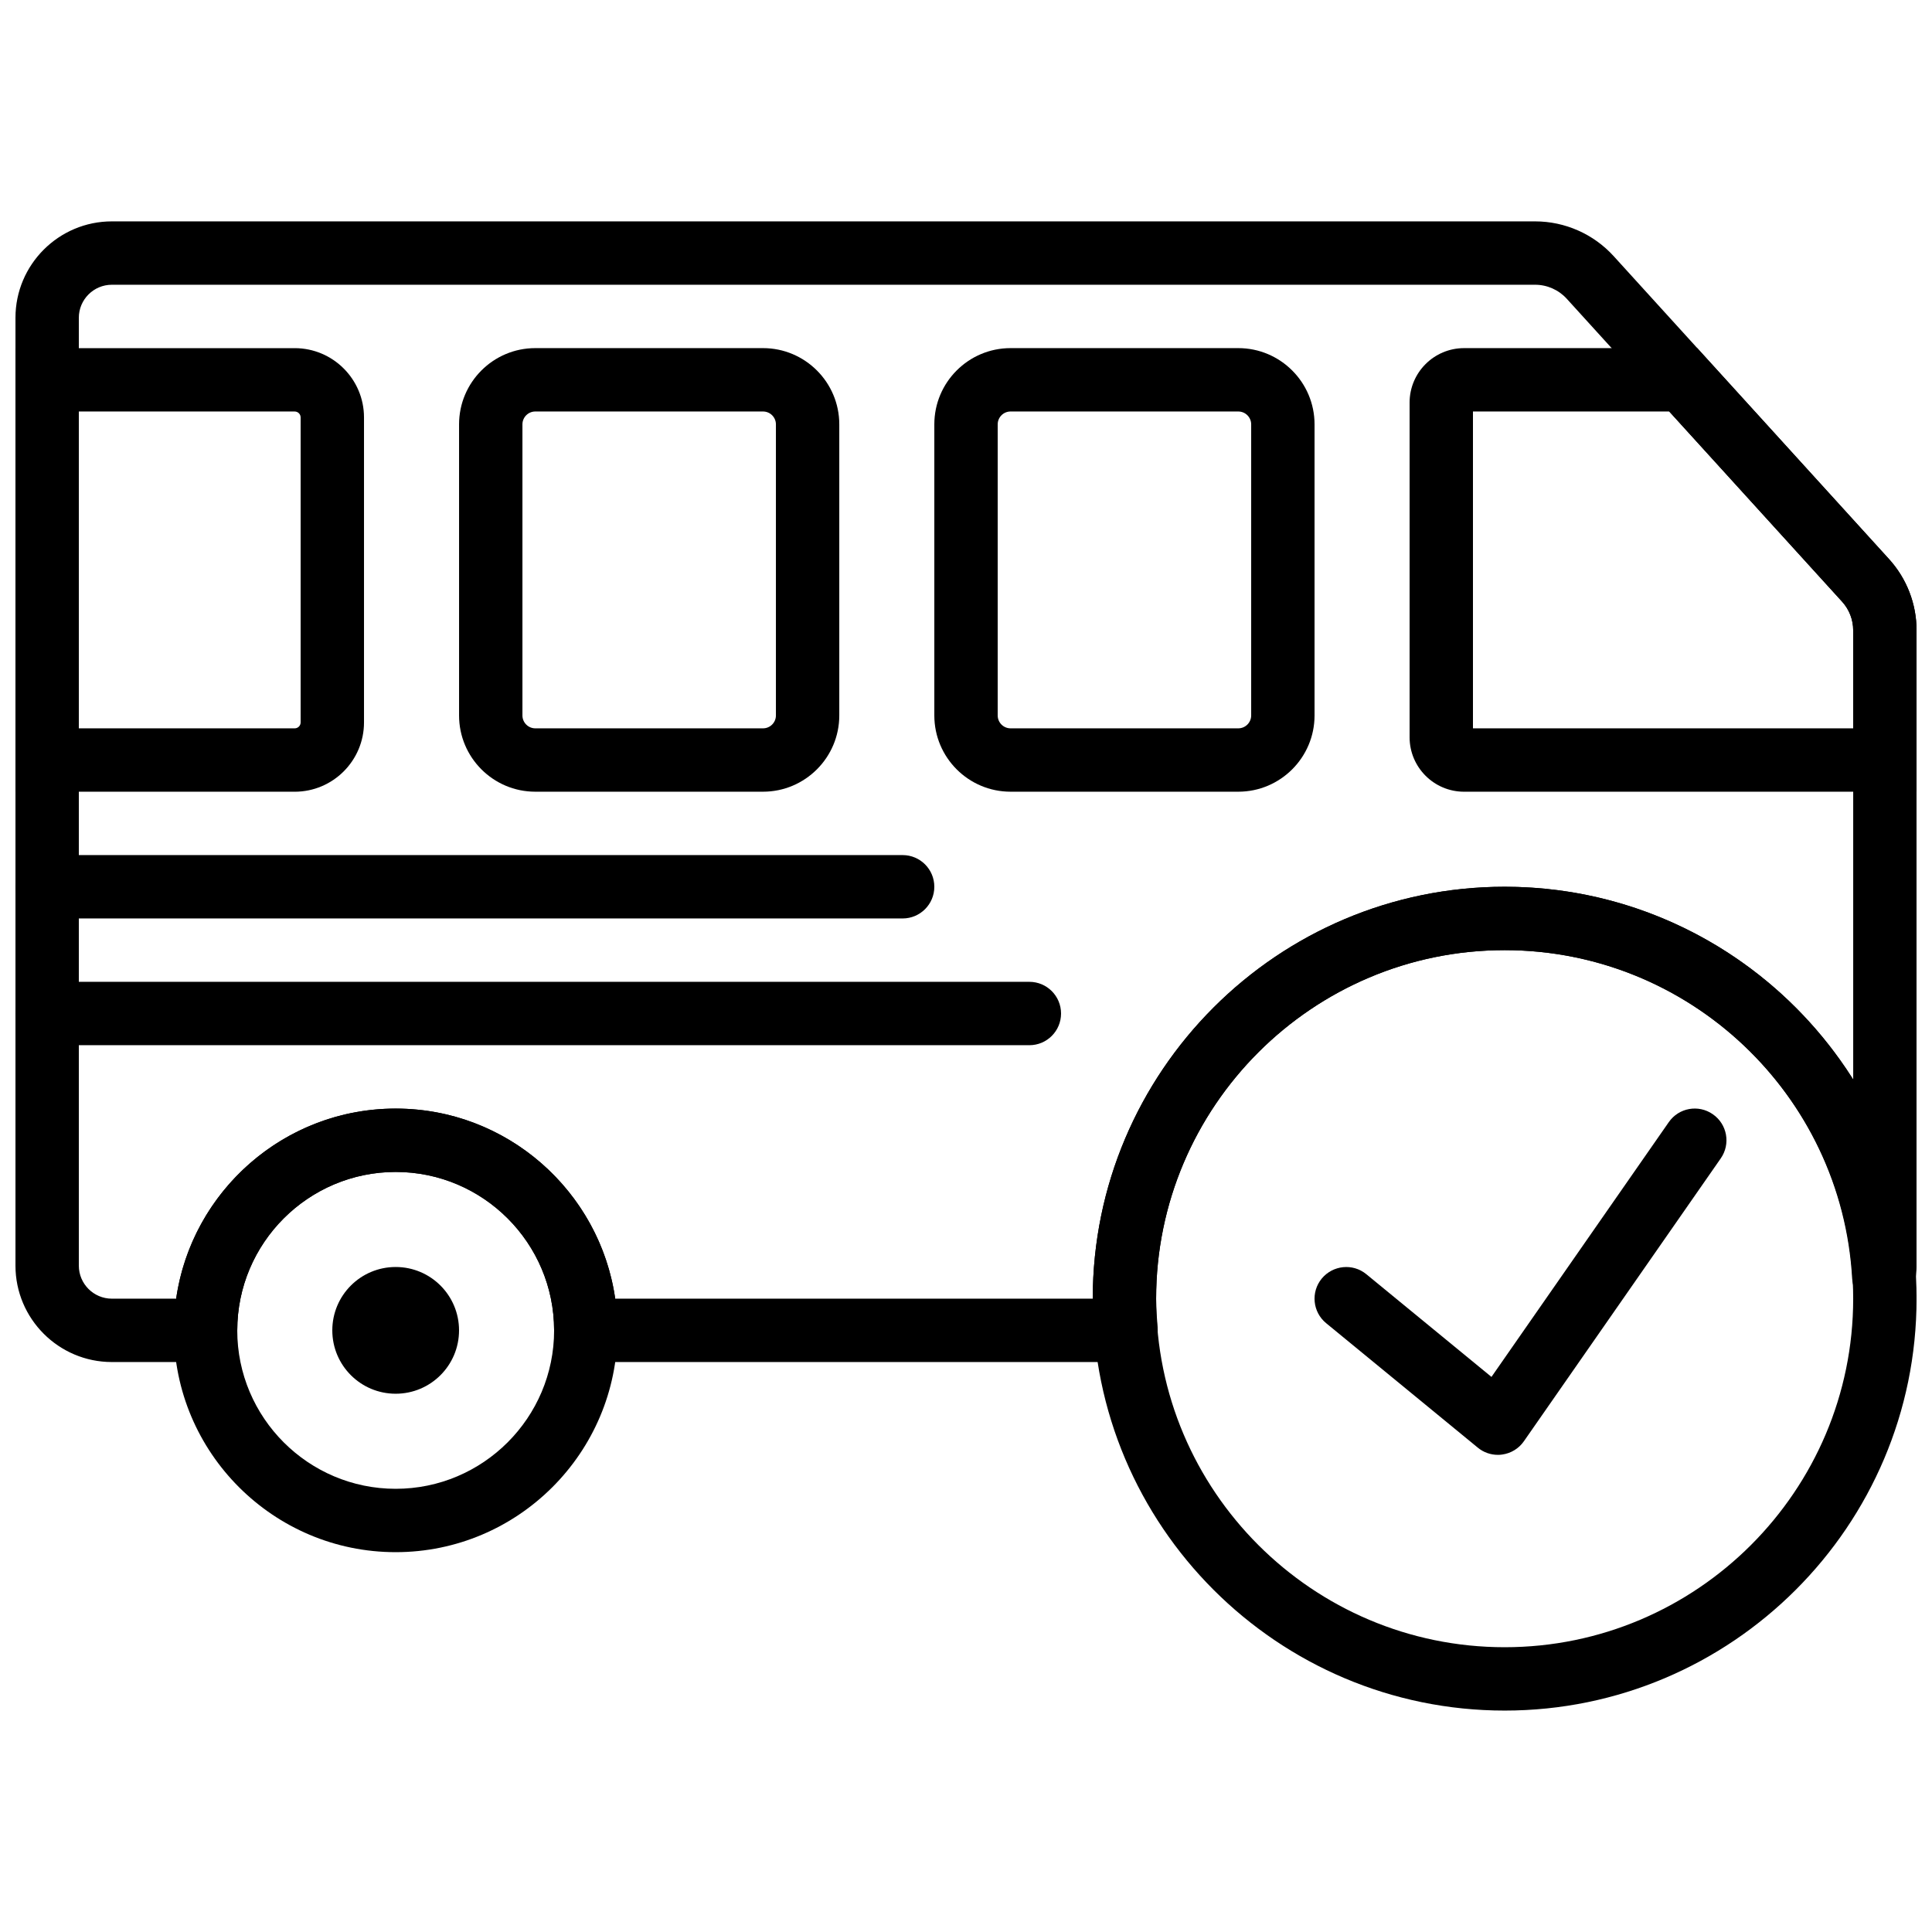 <?xml version="1.0" encoding="UTF-8"?>
<!-- Uploaded to: ICON Repo, www.svgrepo.com, Generator: ICON Repo Mixer Tools -->
<svg width="800px" height="800px" version="1.1" viewBox="144 144 512 512" xmlns="http://www.w3.org/2000/svg">
 <defs>
  <clipPath id="f">
   <path d="m433 379h218.9v219h-218.9z"/>
  </clipPath>
  <clipPath id="e">
   <path d="m148.09 404h277.91v17h-277.91z"/>
  </clipPath>
  <clipPath id="d">
   <path d="m148.09 370h243.91v18h-243.91z"/>
  </clipPath>
  <clipPath id="c">
   <path d="m517 236h134.9v118h-134.9z"/>
  </clipPath>
  <clipPath id="b">
   <path d="m148.09 236h92.906v118h-92.906z"/>
  </clipPath>
  <clipPath id="a">
   <path d="m148.09 202h503.81v303h-503.81z"/>
  </clipPath>
 </defs>
 <g clip-path="url(#f)">
  <path d="m542.75 395.8c-50.926 0-92.367 41.438-92.367 92.363 0 50.93 41.441 92.367 92.367 92.367 50.926 0 92.363-41.438 92.363-92.367 0-50.926-41.438-92.363-92.363-92.363m0 201.52c-60.188 0-109.16-48.969-109.16-109.16 0-60.188 48.973-109.16 109.16-109.16s109.16 48.969 109.16 109.16c0 60.191-48.969 109.16-109.16 109.16" fill-rule="evenodd"/>
 </g>
 <path d="m540.95 529.55c-1.93 0-3.82-0.664-5.324-1.914l-40.188-32.984c-3.586-2.938-4.106-8.234-1.168-11.812 2.949-3.57 8.238-4.113 11.824-1.16l33.16 27.215 46.988-67.512c2.644-3.812 7.867-4.762 11.688-2.09 3.805 2.644 4.746 7.875 2.09 11.688l-52.176 74.969c-1.336 1.922-3.418 3.199-5.746 3.516-0.383 0.062-0.77 0.086-1.148 0.086" fill-rule="evenodd"/>
 <g clip-path="url(#e)">
  <path d="m416.79 420.99h-260.3c-4.637 0-8.398-3.754-8.398-8.398s3.762-8.398 8.398-8.398h260.3c4.637 0 8.398 3.754 8.398 8.398s-3.762 8.398-8.398 8.398" fill-rule="evenodd"/>
 </g>
 <g clip-path="url(#d)">
  <path d="m383.21 387.4h-226.71c-4.637 0-8.398-3.754-8.398-8.395 0-4.644 3.762-8.398 8.398-8.398h226.71c4.633 0 8.395 3.754 8.395 8.398 0 4.641-3.762 8.395-8.395 8.395" fill-rule="evenodd"/>
 </g>
 <g clip-path="url(#c)">
  <path d="m534.35 337.02h100.76v-25.965c0-2.82-1.047-5.523-2.945-7.613l-45.805-50.391h-52.012zm117.55 16.793h-119.91c-7.961 0-14.434-6.473-14.434-14.434v-88.688c0-7.961 6.473-14.434 14.434-14.434h61.801l50.793 55.879c4.719 5.191 7.32 11.906 7.32 18.918z" fill-rule="evenodd"/>
 </g>
 <g clip-path="url(#b)">
  <path d="m164.89 337.02h57.199c0.875 0 1.582-0.707 1.582-1.57v-80.828c0-0.867-0.707-1.57-1.582-1.57h-57.199zm57.199 16.793h-73.992v-117.55h73.992c10.137 0 18.375 8.234 18.375 18.363v80.828c0 10.125-8.238 18.363-18.375 18.363z" fill-rule="evenodd"/>
 </g>
 <path d="m411.81 253.05c-1.883 0-3.41 1.535-3.41 3.41v77.148c0 1.871 1.527 3.41 3.41 3.41h60.348c1.887 0 3.418-1.539 3.418-3.41v-77.148c0-1.875-1.531-3.41-3.418-3.41zm60.348 100.76h-60.348c-11.145 0-20.203-9.062-20.203-20.203v-77.148c0-11.145 9.059-20.203 20.203-20.203h60.348c11.141 0 20.211 9.059 20.211 20.203v77.148c0 11.141-9.07 20.203-20.211 20.203z" fill-rule="evenodd"/>
 <path d="m285.86 253.05c-1.883 0-3.41 1.535-3.41 3.41v77.148c0 1.871 1.527 3.41 3.41 3.41h60.348c1.891 0 3.418-1.539 3.418-3.41v-77.148c0-1.875-1.527-3.41-3.418-3.41zm60.348 100.76h-60.348c-11.145 0-20.203-9.062-20.203-20.203v-77.148c0-11.145 9.059-20.203 20.203-20.203h60.348c11.141 0 20.211 9.059 20.211 20.203v77.148c0 11.141-9.07 20.203-20.211 20.203z" fill-rule="evenodd"/>
 <path d="m248.86 454.58c-23.148 0-41.984 18.832-41.984 41.984 0 23.148 18.836 41.984 41.984 41.984 23.152 0 41.984-18.836 41.984-41.984 0-23.152-18.832-41.984-41.984-41.984m0 100.76c-32.41 0-58.777-26.375-58.777-58.777s26.367-58.777 58.777-58.777c32.414 0 58.777 26.375 58.777 58.777s-26.363 58.777-58.777 58.777" fill-rule="evenodd"/>
 <path d="m265.65 496.56c0 9.277-7.512 16.793-16.793 16.793-9.277 0-16.793-7.516-16.793-16.793s7.516-16.793 16.793-16.793c9.281 0 16.793 7.516 16.793 16.793" fill-rule="evenodd"/>
 <g clip-path="url(#a)">
  <path d="m307.04 488.16h126.55c0-60.188 48.969-109.16 109.16-109.16 38.742 0 73.012 20.344 92.367 51.145v-119.09c0-2.828-1.043-5.523-2.941-7.606l-0.008-0.008-72.961-80.266c-2.148-2.359-5.203-3.715-8.387-3.715h-377.18c-4.82 0-8.75 3.93-8.75 8.75v251.2c0 4.82 3.93 8.75 8.75 8.75h17.043c4.082-28.449 28.617-50.379 58.176-50.379 29.562 0 54.09 21.93 58.18 50.379m135.38 16.793h-143.18c-4.633 0-8.395-3.75-8.395-8.395 0-23.152-18.836-41.984-41.984-41.984-23.152 0-41.984 18.832-41.984 41.984 0 4.644-3.754 8.395-8.398 8.395h-24.836c-14.082 0-25.543-11.453-25.543-25.543v-251.2c0-14.09 11.461-25.543 25.543-25.543h377.18c7.91 0 15.492 3.352 20.816 9.211l72.949 80.25c4.731 5.18 7.324 11.906 7.324 18.926v168.36c0 1.496-0.168 2.934-0.422 4.352-0.711 4.207-4.473 7.102-8.75 6.953-4.254-0.246-7.656-3.644-7.898-7.902-2.797-48.793-43.246-87.016-92.09-87.016-50.926 0-92.363 41.438-92.363 92.363 0 2.606 0.184 5.156 0.395 7.699 0.191 2.344-0.598 4.66-2.191 6.391-1.59 1.723-3.832 2.703-6.172 2.703" fill-rule="evenodd"/>
 </g>
</svg>